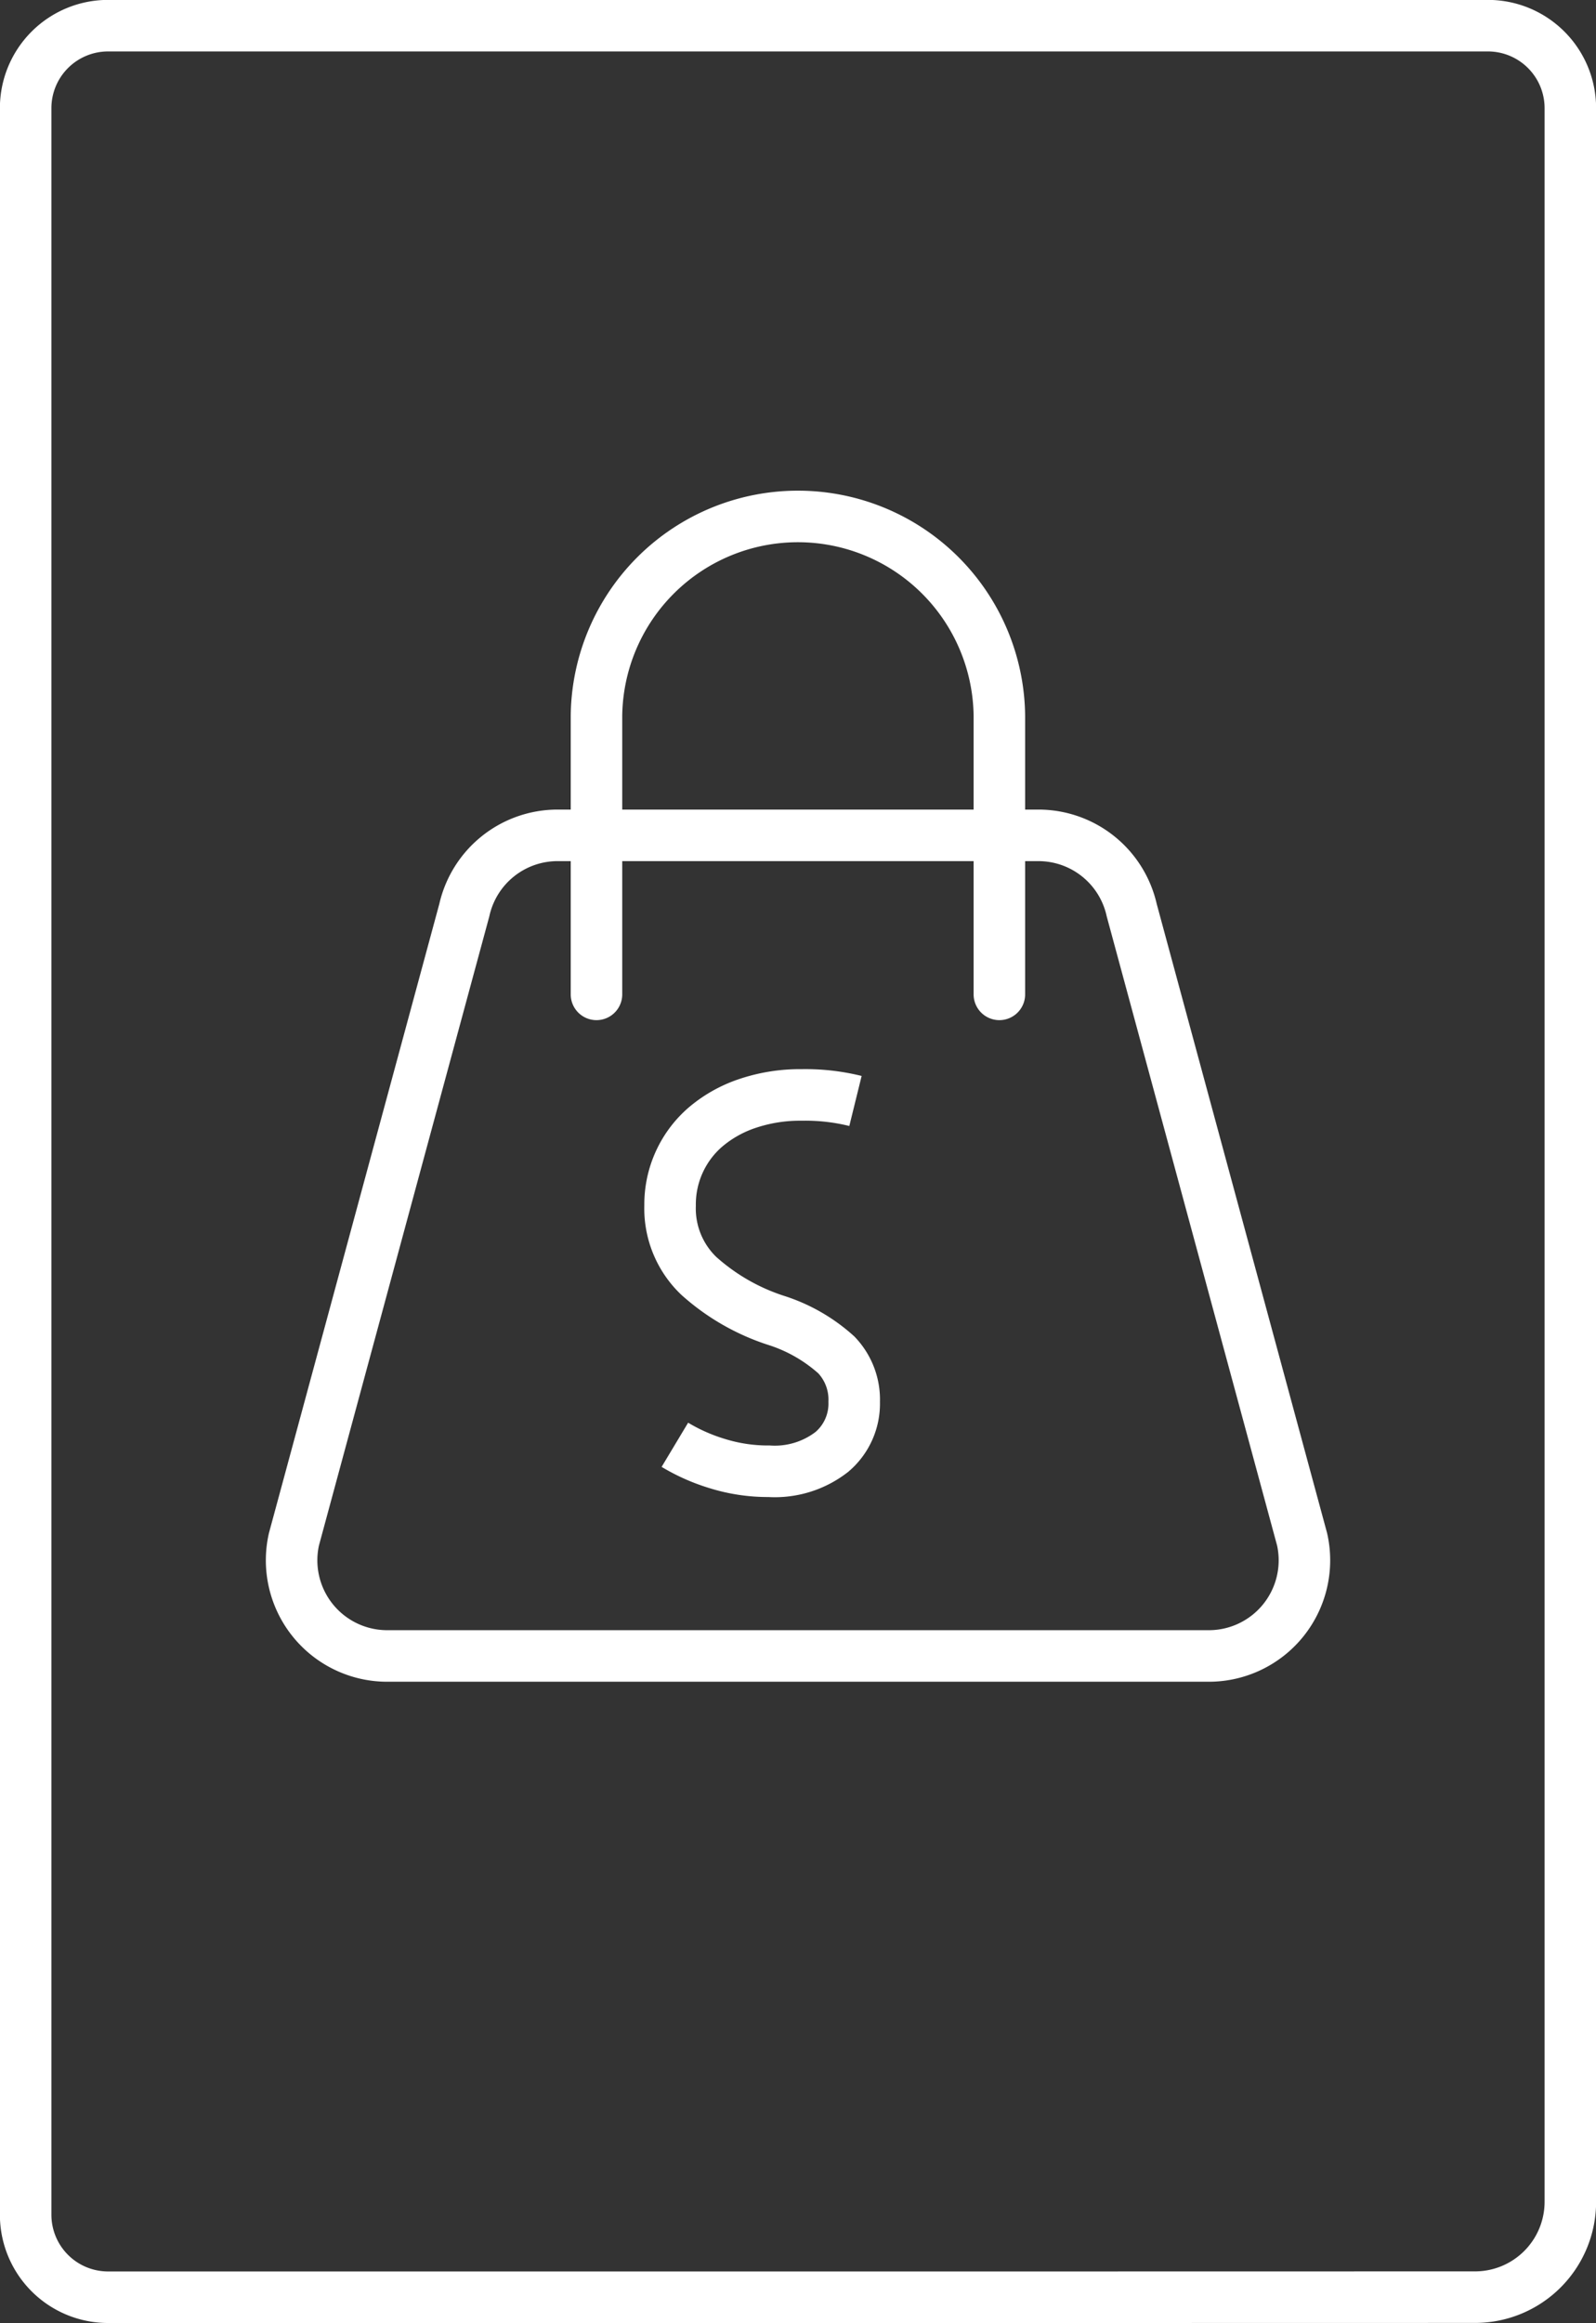 <svg xmlns="http://www.w3.org/2000/svg" width="61.967" height="90.125" viewBox="0 0 61.967 90.125">
  <rect x="0" y="0" width="61.967" height="90.125" fill="#333333" stroke="none"/>
  <g id="Group_2374" data-name="Group 2374" transform="translate(-11.889 -11.886)">
    <g id="Group_2375" data-name="Group 2375" transform="translate(12.889 12.886)">
      <path id="Path_5529" data-name="Path 5529" d="M52.5,101.011H16.085a3.2,3.2,0,0,1-3.2-3.2V16.082a3.2,3.2,0,0,1,3.2-3.2H69.66a3.2,3.2,0,0,1,3.2,3.2V97.308a3.7,3.7,0,0,1-3.7,3.7Z" transform="translate(-12.889 -12.886)" fill="none" stroke="#fff" stroke-linecap="round" stroke-linejoin="round" stroke-width="2"/>
      <path id="Path_5530" data-name="Path 5530" d="M173.007,408.166l-6.616-24.413a3.711,3.711,0,0,0-3.621-2.9H144.1a3.711,3.711,0,0,0-3.621,2.9l-6.616,24.413a3.711,3.711,0,0,0,3.621,4.524h31.9A3.711,3.711,0,0,0,173.007,408.166Z" transform="translate(-123.451 -349.444)" fill="none" stroke="#fff" stroke-linecap="round" stroke-linejoin="round" stroke-width="2"/>
      <path id="Path_5531" data-name="Path 5531" d="M272.5,253.482V242.674a7.822,7.822,0,0,1,15.643,0v10.808" transform="translate(-250.341 -215.904)" fill="none" stroke="#fff" stroke-linecap="round" stroke-linejoin="round" stroke-width="2"/>
      <path id="Path_5532" data-name="Path 5532" d="M306.114,512.386a7.266,7.266,0,0,0,1.641.727,6.624,6.624,0,0,0,2.016.3,3.61,3.61,0,0,0,2.438-.75,2.452,2.452,0,0,0,.867-1.945,2.508,2.508,0,0,0-.691-1.817,6.371,6.371,0,0,0-2.285-1.324,8.327,8.327,0,0,1-3.059-1.746,3.615,3.615,0,0,1-1.113-2.731,3.96,3.96,0,0,1,1.395-3.059,4.919,4.919,0,0,1,1.617-.9,6.391,6.391,0,0,1,2.1-.328,8.1,8.1,0,0,1,2.086.234" transform="translate(-280.911 -457.333)" fill="none" stroke="#fff" stroke-width="2"/>
    </g>
  </g>
</svg>

